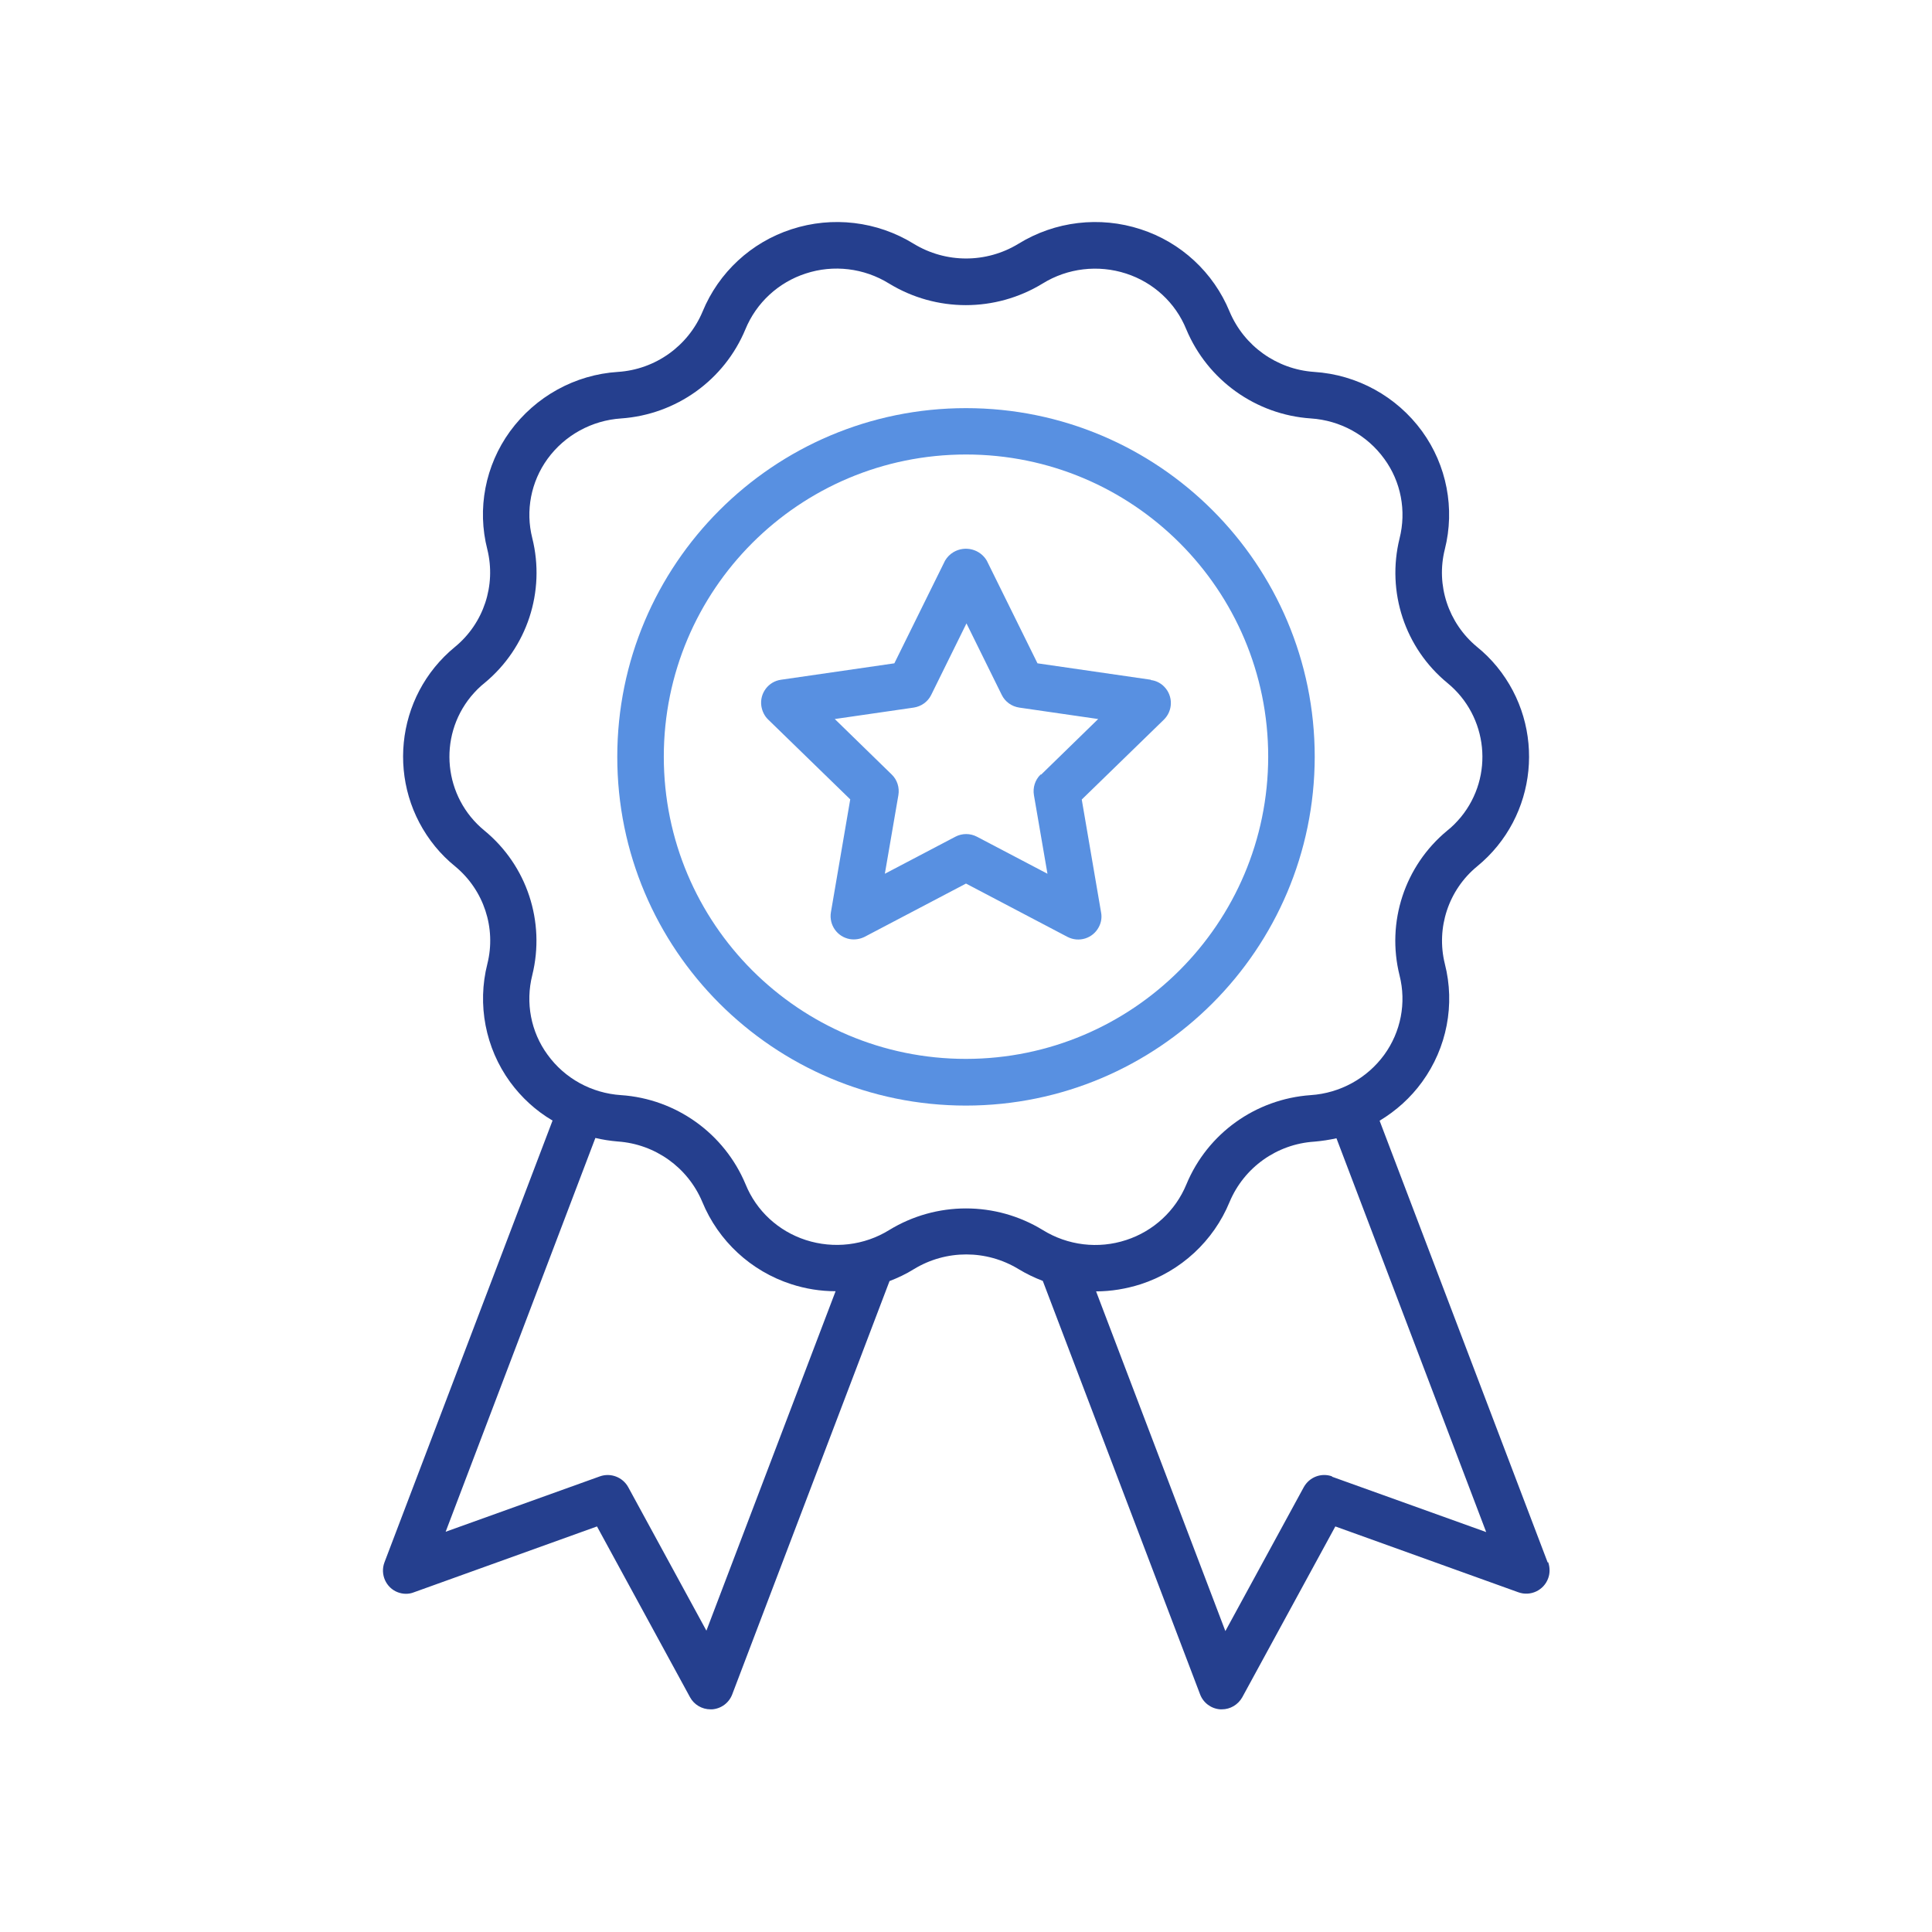 <svg xmlns="http://www.w3.org/2000/svg" id="Layer_1" data-name="Layer 1" viewBox="0 0 120 120"><defs><style>      .cls-1 {        fill: none;      }      .cls-2 {        fill: #253f8e;      }      .cls-3 {        fill: #5890e1;      }    </style></defs><rect class="cls-1" width="120" height="120"></rect><g id="Medal"><path class="cls-2" d="M96.13,97.05l-10.44-27.44c1.03-.62,1.93-1.43,2.64-2.41,1.54-2.12,2.06-4.81,1.41-7.34-.55-2.23.23-4.59,2.01-6.05,3.76-3.08,4.31-8.63,1.23-12.4-.37-.45-.79-.87-1.25-1.24-1.77-1.47-2.55-3.82-1.99-6.05.64-2.53.12-5.22-1.41-7.33-1.58-2.17-4.04-3.52-6.71-3.69-2.32-.16-4.35-1.61-5.25-3.75-1-2.43-3.02-4.3-5.52-5.11-2.54-.83-5.32-.5-7.59.9-2,1.22-4.51,1.22-6.51,0-2.27-1.4-5.05-1.73-7.59-.9-2.5.81-4.52,2.68-5.52,5.11-.9,2.15-2.94,3.6-5.26,3.75-2.67.17-5.12,1.53-6.7,3.69-1.54,2.12-2.06,4.81-1.41,7.34.55,2.23-.23,4.59-2.01,6.05-3.76,3.08-4.31,8.63-1.23,12.4.37.45.79.87,1.25,1.24,1.77,1.47,2.55,3.82,1.99,6.05-.64,2.53-.12,5.22,1.41,7.33.71.97,1.6,1.79,2.64,2.4l-10.44,27.44c-.28.74.09,1.58.83,1.86.32.12.68.13,1,0l11.37-4.09,5.78,10.61c.25.46.74.75,1.27.75.03,0,.06,0,.1,0,.56-.04,1.05-.4,1.25-.93l9.77-25.67c.52-.2,1.03-.44,1.51-.74,2-1.22,4.51-1.22,6.51,0h0c.48.29.98.53,1.5.73l9.77,25.68c.2.53.69.89,1.25.93.03,0,.06,0,.1,0,.53,0,1.01-.29,1.27-.75l5.78-10.61,11.37,4.09c.75.27,1.58-.12,1.85-.87.12-.32.11-.68,0-1h0ZM43.89,101.31l-4.87-8.94c-.34-.62-1.09-.91-1.76-.67l-9.58,3.44,9.3-24.46c.46.11.92.18,1.39.22,2.32.16,4.35,1.61,5.25,3.75,1,2.43,3.02,4.3,5.52,5.11.89.29,1.82.44,2.76.44l-8.03,21.1ZM55.23,76.4c-1.55.96-3.45,1.18-5.18.62-1.7-.55-3.07-1.81-3.74-3.46-1.32-3.16-4.32-5.31-7.74-5.54-1.82-.12-3.49-1.03-4.56-2.51-1.04-1.42-1.38-3.23-.95-4.94.82-3.32-.33-6.81-2.97-8.98-2.53-2.07-2.91-5.8-.84-8.33.26-.31.54-.6.86-.85,2.63-2.18,3.78-5.67,2.95-8.99-.43-1.7-.08-3.5.95-4.92,1.07-1.47,2.75-2.39,4.57-2.51,3.42-.24,6.41-2.38,7.72-5.54.68-1.65,2.05-2.91,3.74-3.46,1.73-.57,3.63-.34,5.18.62,2.93,1.79,6.61,1.79,9.54,0,1.55-.96,3.45-1.18,5.18-.62,1.7.55,3.07,1.81,3.74,3.46,1.32,3.16,4.32,5.31,7.74,5.54,1.82.12,3.49,1.03,4.56,2.51,1.04,1.42,1.38,3.23.95,4.94-.82,3.32.33,6.81,2.97,8.98,2.53,2.07,2.91,5.8.84,8.33-.26.31-.54.6-.86.85-2.63,2.18-3.78,5.67-2.95,8.99.43,1.7.08,3.5-.95,4.92-1.07,1.47-2.75,2.39-4.57,2.51-3.42.24-6.41,2.38-7.72,5.54-.68,1.65-2.05,2.91-3.74,3.46-1.73.57-3.63.34-5.18-.62-2.93-1.79-6.61-1.79-9.54,0ZM82.74,91.7c-.67-.24-1.41.04-1.76.67l-4.87,8.94-8.03-21.1c.94,0,1.87-.16,2.76-.44,2.5-.81,4.53-2.68,5.53-5.11.9-2.15,2.94-3.6,5.26-3.75.47-.04.93-.11,1.38-.21l9.3,24.46-9.58-3.44Z"></path><path class="cls-3" d="M81.66,47.01c0-11.96-9.7-21.66-21.66-21.66s-21.66,9.7-21.66,21.66,9.7,21.66,21.66,21.66c11.95-.01,21.64-9.7,21.66-21.66ZM60,65.77c-10.37,0-18.77-8.4-18.77-18.77s8.4-18.77,18.77-18.77,18.77,8.4,18.77,18.77c-.01,10.36-8.41,18.76-18.77,18.77Z"></path><path class="cls-3" d="M71.48,42.22l-7.04-1.02-3.15-6.38c-.42-.71-1.34-.95-2.06-.53-.22.13-.4.31-.53.53l-3.15,6.38-7.04,1.02c-.79.11-1.34.85-1.22,1.64.05.31.19.61.42.83l5.1,4.96-1.2,7.01c-.13.79.39,1.53,1.18,1.67.31.05.63,0,.91-.14l6.3-3.31,6.3,3.31c.71.37,1.58.1,1.95-.61.15-.28.2-.6.14-.91l-1.2-7.01,5.1-4.96c.57-.56.58-1.47.03-2.04-.22-.23-.51-.38-.83-.42h0ZM64.63,48.11c-.34.33-.49.81-.41,1.28l.84,4.88-4.38-2.3c-.42-.22-.92-.22-1.34,0l-4.38,2.3.84-4.88c.08-.47-.07-.95-.41-1.28l-3.54-3.45,4.9-.71c.47-.07.88-.36,1.09-.79l2.19-4.44,2.19,4.44c.21.43.62.72,1.09.79l4.9.71-3.54,3.45Z"></path></g></svg>
